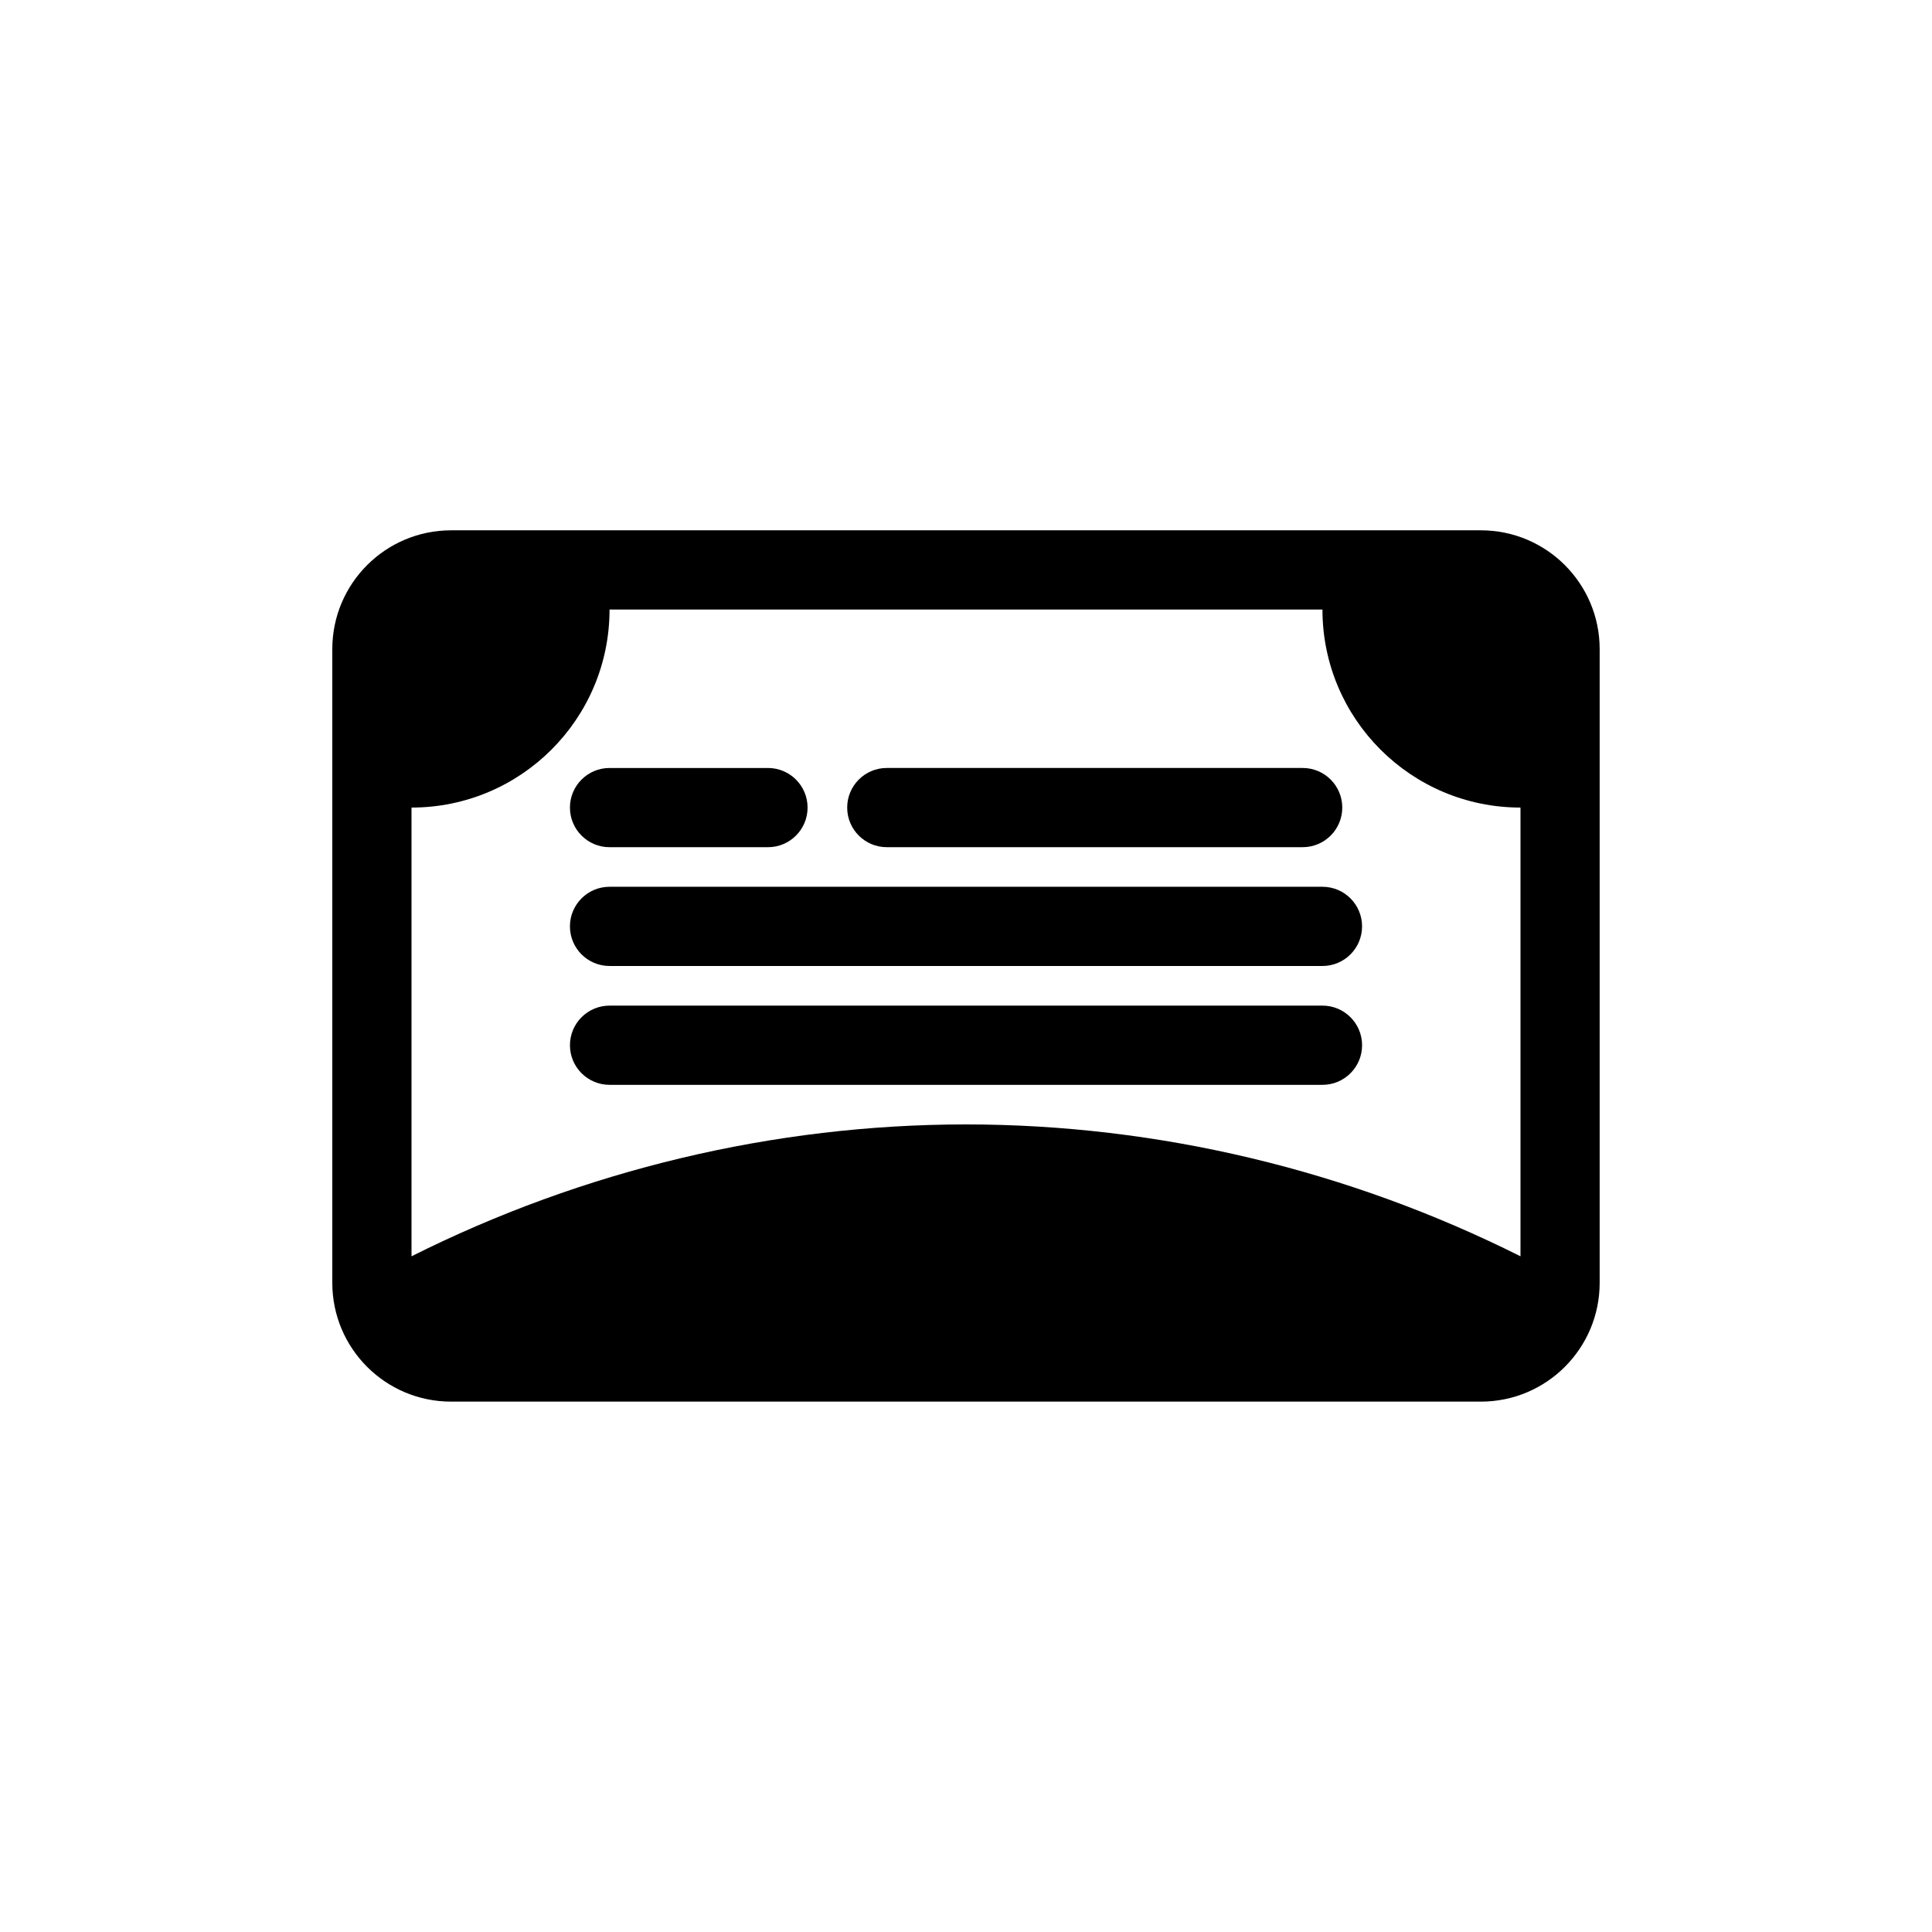 <?xml version="1.0" encoding="UTF-8"?>
<!-- Uploaded to: SVG Repo, www.svgrepo.com, Generator: SVG Repo Mixer Tools -->
<svg fill="#000000" width="800px" height="800px" version="1.1" viewBox="144 144 512 512" xmlns="http://www.w3.org/2000/svg">
 <g>
  <path d="m295.04 358.02c0-5.797 4.699-10.496 10.496-10.496h41.984c5.797 0 10.496 4.699 10.496 10.496s-4.699 10.496-10.496 10.496h-41.984c-5.797 0-10.496-4.699-10.496-10.496z"/>
  <path d="m379.01 347.52c-5.797 0-10.496 4.699-10.496 10.496s4.699 10.496 10.496 10.496h110.21c5.797 0 10.496-4.699 10.496-10.496s-4.699-10.496-10.496-10.496z"/>
  <path d="m295.04 389.5c0-5.797 4.699-10.496 10.496-10.496h188.93c5.797 0 10.496 4.699 10.496 10.496s-4.699 10.496-10.496 10.496h-188.93c-5.797 0-10.496-4.699-10.496-10.496z"/>
  <path d="m305.54 410.5c-5.797 0-10.496 4.699-10.496 10.496 0 5.797 4.699 10.496 10.496 10.496h188.93c5.797 0 10.496-4.699 10.496-10.496 0-5.797-4.699-10.496-10.496-10.496z"/>
  <path d="m263.55 284.54c-17.391 0-31.488 14.098-31.488 31.488v167.93c0 17.395 14.098 31.488 31.488 31.488h272.89c17.391 0 31.488-14.094 31.488-31.488v-167.93c0-17.391-14.098-31.488-31.488-31.488zm-10.496 73.473c28.984 0 52.48-23.496 52.48-52.48h188.93c0 28.984 23.5 52.48 52.48 52.48v118.92c-45.441-22.785-96.016-34.949-146.94-34.949-50.93 0-101.5 12.164-146.95 34.949z" fill-rule="evenodd"/>
 </g>
</svg>